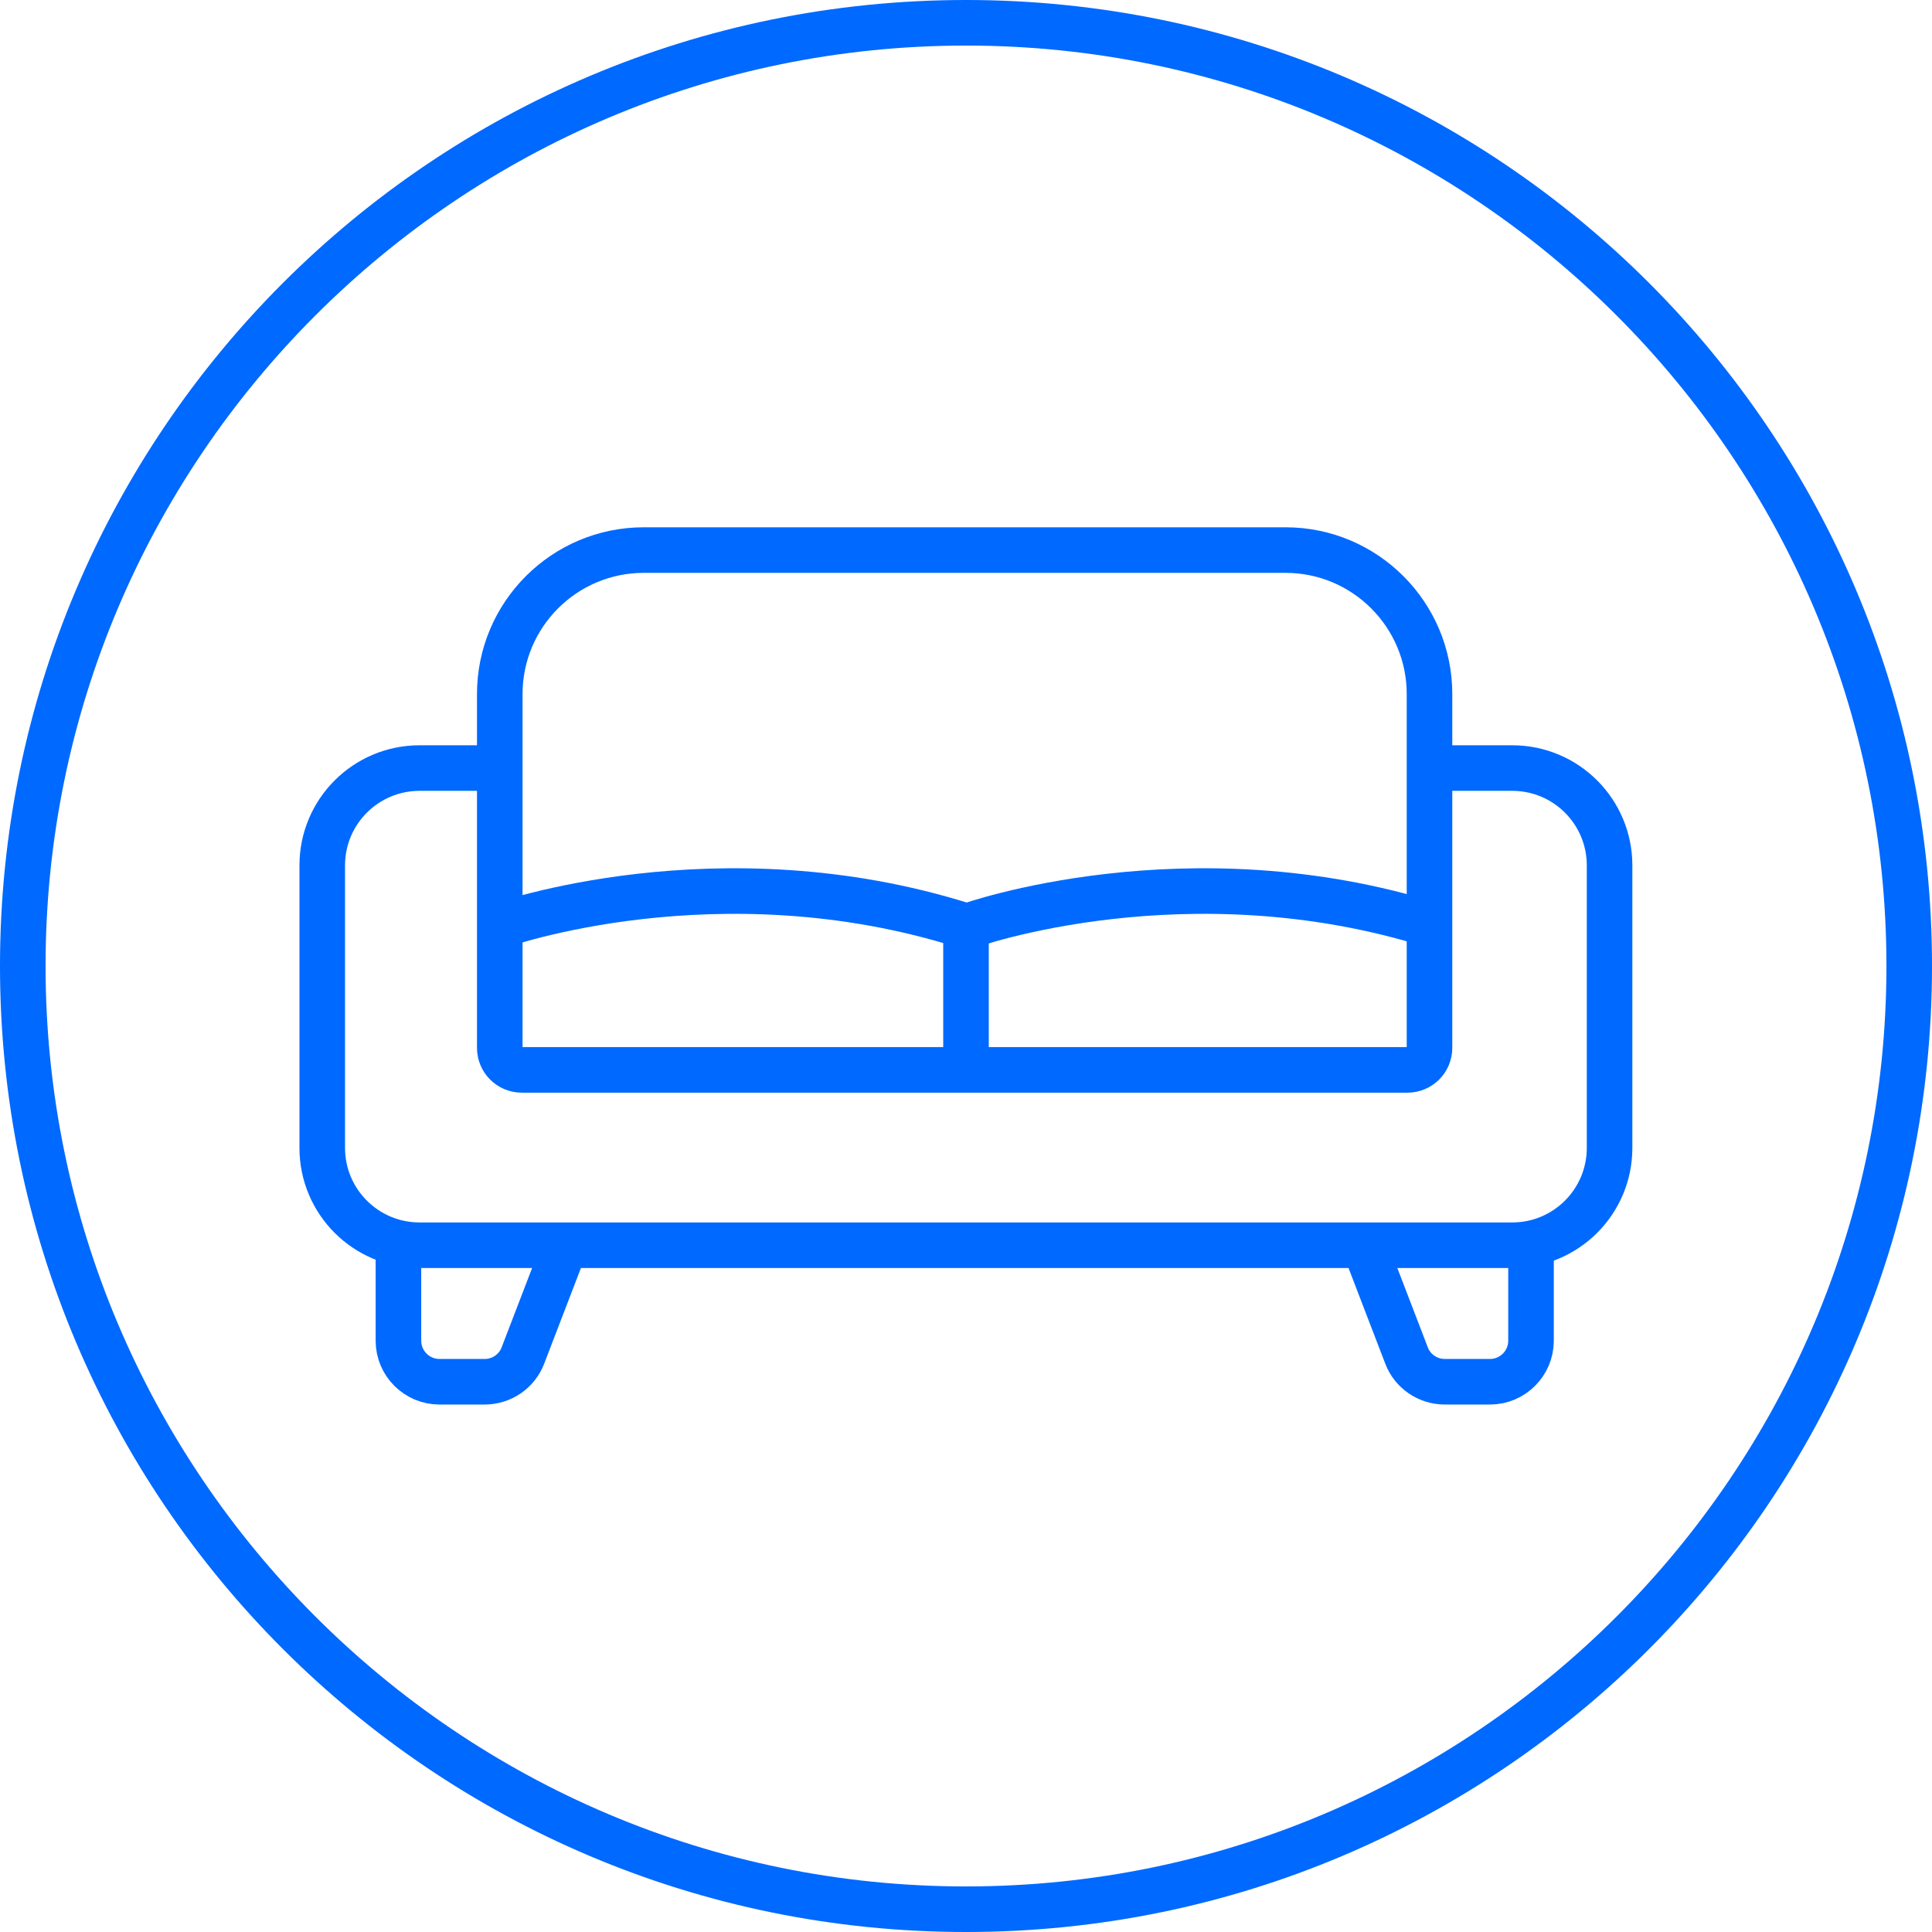 <svg width="106" height="106" viewBox="0 0 106 106" fill="none" xmlns="http://www.w3.org/2000/svg">
<g clip-path="url(#clip0_2009_1428)">
<path d="M53 2.5C80.85 2.5 103.5 25.15 103.5 53C103.5 80.85 80.85 103.5 53 103.5C25.15 103.5 2.5 80.85 2.5 53C2.5 25.15 25.15 2.5 53 2.5ZM53 0C23.73 0 0 23.73 0 53C0 82.27 23.73 106 53 106C82.27 106 106 82.27 106 53C106 23.73 82.27 0 53 0Z" fill="#0069FF"/>
<path d="M35.32 30.18H70.53C74.89 30.18 78.43 33.72 78.43 38.08V57.49C78.43 58.16 77.89 58.7 77.22 58.7H28.63C27.96 58.7 27.42 58.16 27.42 57.49V38.08C27.42 33.72 30.96 30.18 35.32 30.18Z" stroke="#0069FF" stroke-width="2.5" stroke-miterlimit="10"/>
<path d="M27.41 42.14H23.02C20.07 42.14 17.68 44.53 17.68 47.48V62.98C17.68 65.93 20.07 68.32 23.02 68.32H82.97C85.92 68.32 88.31 65.93 88.31 62.98V47.48C88.31 44.53 85.92 42.14 82.97 42.14H78.42" stroke="#0069FF" stroke-width="2.5" stroke-miterlimit="10"/>
<path d="M31.06 68.2L28.69 74.37C28.36 75.24 27.52 75.81 26.59 75.81H24.11C22.87 75.81 21.86 74.8 21.86 73.56V68.19" stroke="#0069FF" stroke-width="2.5" stroke-miterlimit="10"/>
<path d="M74.8 68.2L77.17 74.37C77.5 75.24 78.34 75.81 79.27 75.81H81.75C82.99 75.81 84 74.8 84 73.56V68.19" stroke="#0069FF" stroke-width="2.5" stroke-miterlimit="10"/>
<path d="M27.41 50.79C27.41 50.79 39.4 46.51 52.92 50.79" stroke="#0069FF" stroke-width="2.5" stroke-miterlimit="10"/>
<path d="M53.17 50.79C53.17 50.79 65.16 46.51 78.68 50.79" stroke="#0069FF" stroke-width="2.5" stroke-miterlimit="10"/>
<path d="M53 57.89V50.19" stroke="#0069FF" stroke-width="2.5" stroke-miterlimit="10"/>
</g>
<defs>
<clipPath id="clip0_2009_1428">
<rect width="106" height="106" fill="white"/>
</clipPath>
</defs>
</svg>

